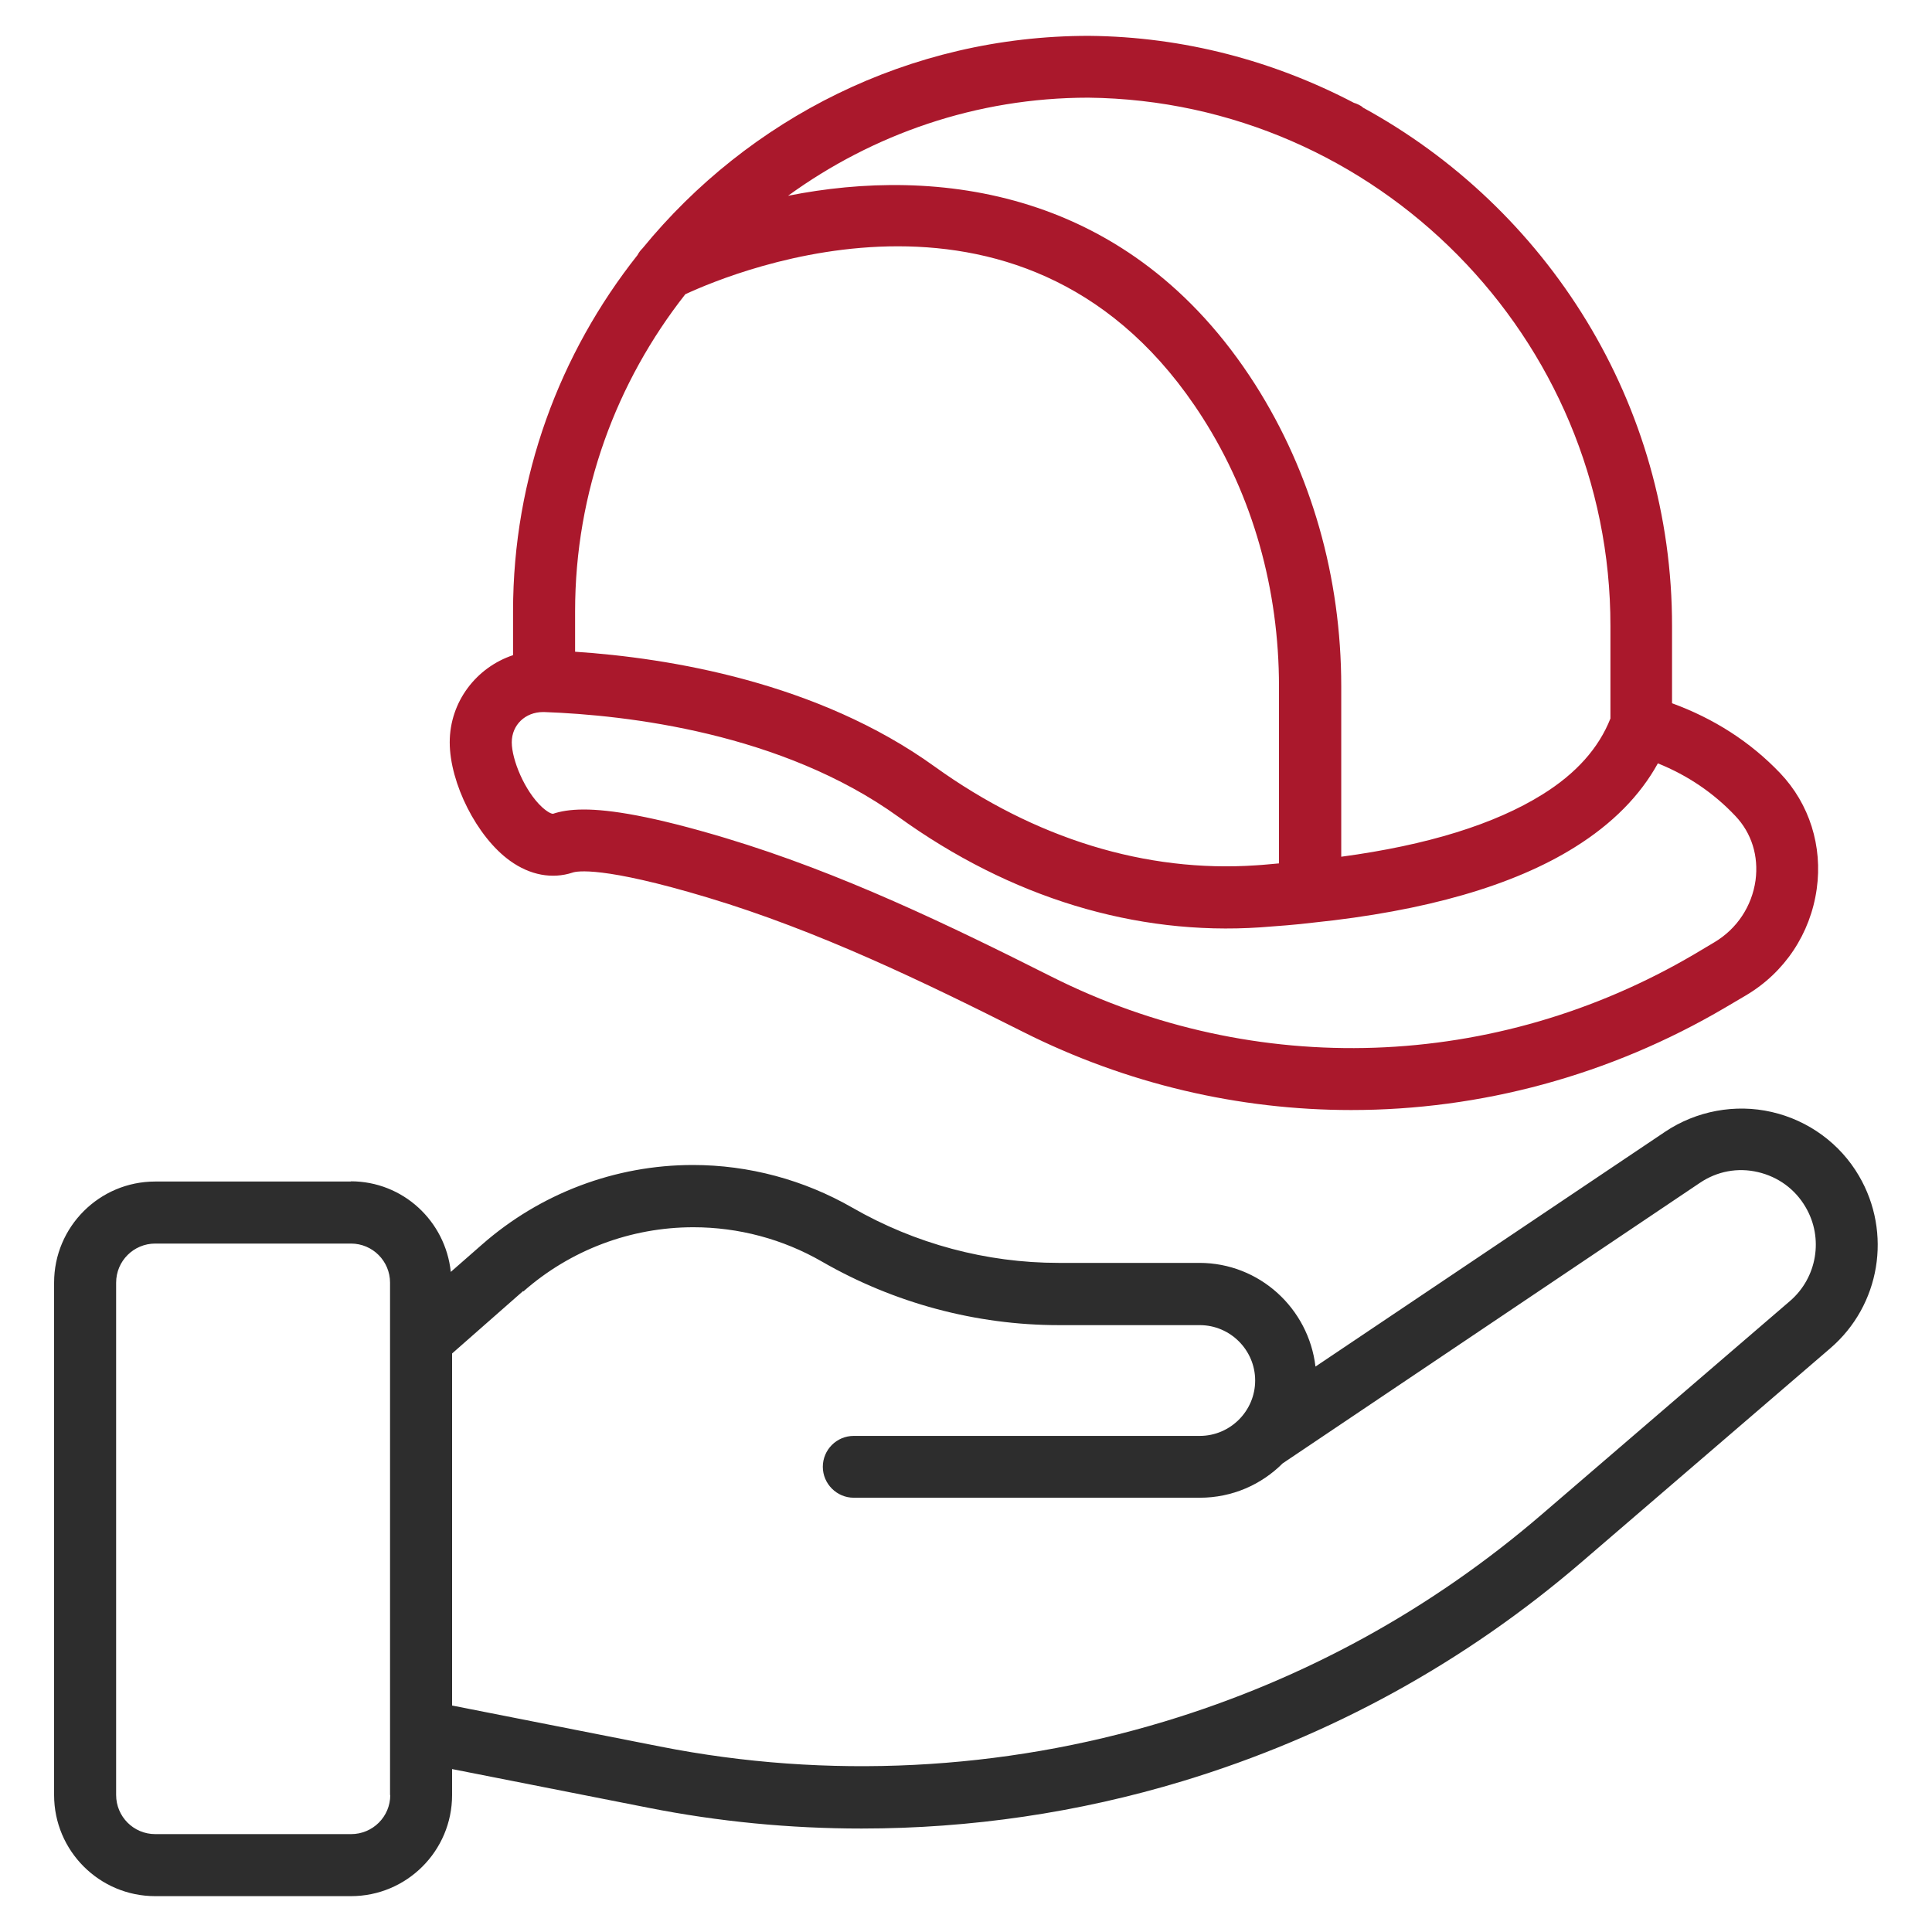 <?xml version="1.0" encoding="UTF-8"?>
<svg id="Layer_1" data-name="Layer 1" xmlns="http://www.w3.org/2000/svg" viewBox="0 0 90 90">
  <defs>
    <style>
      .cls-1 {
        fill: #aa182c;
      }

      .cls-2 {
        fill: #2d2d2d;
      }
    </style>
  </defs>
  <path class="cls-1" d="M63.48,4.99c-.13-.09-.27-.16-.41-.2-3.71-1.94-7.9-3.08-12.35-3.12-8.38,0-15.86,3.87-20.79,9.9-.09.09-.17.19-.23.31-3.62,4.57-5.8,10.33-5.8,16.6v2.04c-1.71.57-2.95,2.17-2.95,4.06s1.26,4.41,2.81,5.52c.93.67,1.96.86,2.91.55.19-.07,1.4-.31,6.29,1.16,5.16,1.55,10.09,3.94,14.7,6.26,4.83,2.43,10.06,3.64,15.29,3.64,6.01,0,12.03-1.6,17.43-4.78l.95-.56c1.81-1.07,3.01-2.88,3.3-4.96.28-1.99-.34-3.96-1.7-5.39-1.4-1.47-3.1-2.55-5.04-3.26v-3.57c.02-10.4-5.83-19.51-14.42-24.19h0ZM75.02,29.18v4.29c-.54,1.37-1.59,2.56-3.17,3.54,0,0,0,0,0,0-2.21,1.38-5.35,2.36-9.37,2.9v-7.94c0-5.08-1.39-9.94-4.01-14.06-5.85-9.17-14.89-10.16-21.76-8.79,3.94-2.86,8.77-4.57,13.99-4.57,13.43.15,24.34,11.19,24.32,24.62h0ZM31.94,13.7c2.29-1.06,16.08-6.8,24.09,5.77,2.33,3.65,3.55,7.98,3.55,12.51v8.24c-.36.03-.72.07-1.07.09-5.12.35-10.3-1.24-14.97-4.6-5.45-3.93-12.37-5.06-16.75-5.35v-1.88c0-5.58,1.93-10.7,5.14-14.78ZM81.78,41.01c-.17,1.21-.87,2.26-1.91,2.88l-.94.56c-9.25,5.44-20.45,5.83-29.96,1.04-4.73-2.38-9.79-4.83-15.17-6.45-3.43-1.03-5.39-1.33-6.6-1.33-.67,0-1.11.09-1.44.2-.06,0-.22-.05-.51-.31-.81-.75-1.41-2.21-1.41-3.02s.63-1.41,1.46-1.41c.01,0,.02,0,.04,0,0,0,.01,0,.01,0,0,0,0,0,0,0,3.86.14,11.07.97,16.5,4.88,5.22,3.77,11.05,5.54,16.86,5.15.81-.06,1.65-.12,2.46-.22,5.22-.54,9.33-1.72,12.2-3.52,1.73-1.08,3.03-2.39,3.86-3.9,1.39.56,2.6,1.38,3.61,2.45.76.8,1.09,1.87.94,3h0Z"/>
  <path class="cls-2" d="M16.36,55.04H7.23c-2.6,0-4.71,2.11-4.71,4.71v23.87c0,2.6,2.11,4.71,4.71,4.71h9.12c2.6,0,4.71-2.11,4.71-4.71v-1.21l9.13,1.8c3.28.65,6.61.97,9.95.97,5.06,0,10.11-.74,14.96-2.21,6.89-2.09,13.15-5.53,18.61-10.23l11.55-9.93c2.33-2,2.89-5.38,1.34-8.03-.88-1.51-2.36-2.59-4.07-2.98-1.7-.39-3.51-.05-4.96.92l-16.29,10.94c-.32-2.71-2.61-4.83-5.41-4.83h-6.56c-3.36,0-6.68-.89-9.6-2.57-2.26-1.3-4.83-1.99-7.43-1.99-3.62,0-7.11,1.32-9.83,3.71l-1.45,1.27c-.25-2.37-2.23-4.22-4.66-4.22h0ZM18.18,83.62c0,1.01-.82,1.82-1.82,1.82H7.23c-1.01,0-1.82-.82-1.82-1.82v-23.87c0-1.01.82-1.82,1.82-1.82h9.12c1.01,0,1.82.82,1.82,1.82v23.87ZM24.38,60.16c2.19-1.93,5-2.99,7.92-2.99,2.1,0,4.17.55,5.99,1.6,3.35,1.93,7.17,2.96,11.04,2.96h6.56c1.42,0,2.58,1.16,2.58,2.58s-1.16,2.58-2.58,2.58h-16.12c-.8,0-1.44.65-1.44,1.44s.65,1.44,1.44,1.44h16.12c1.51,0,2.87-.61,3.86-1.6l19.44-13.07c.8-.54,1.76-.72,2.7-.5.94.22,1.73.79,2.22,1.63.85,1.44.54,3.29-.73,4.38l-11.55,9.93c-5.15,4.43-11.06,7.68-17.57,9.65-7.59,2.3-15.72,2.71-23.51,1.17l-9.69-1.91v-16.4l3.31-2.91h0Z"/>
</svg>
